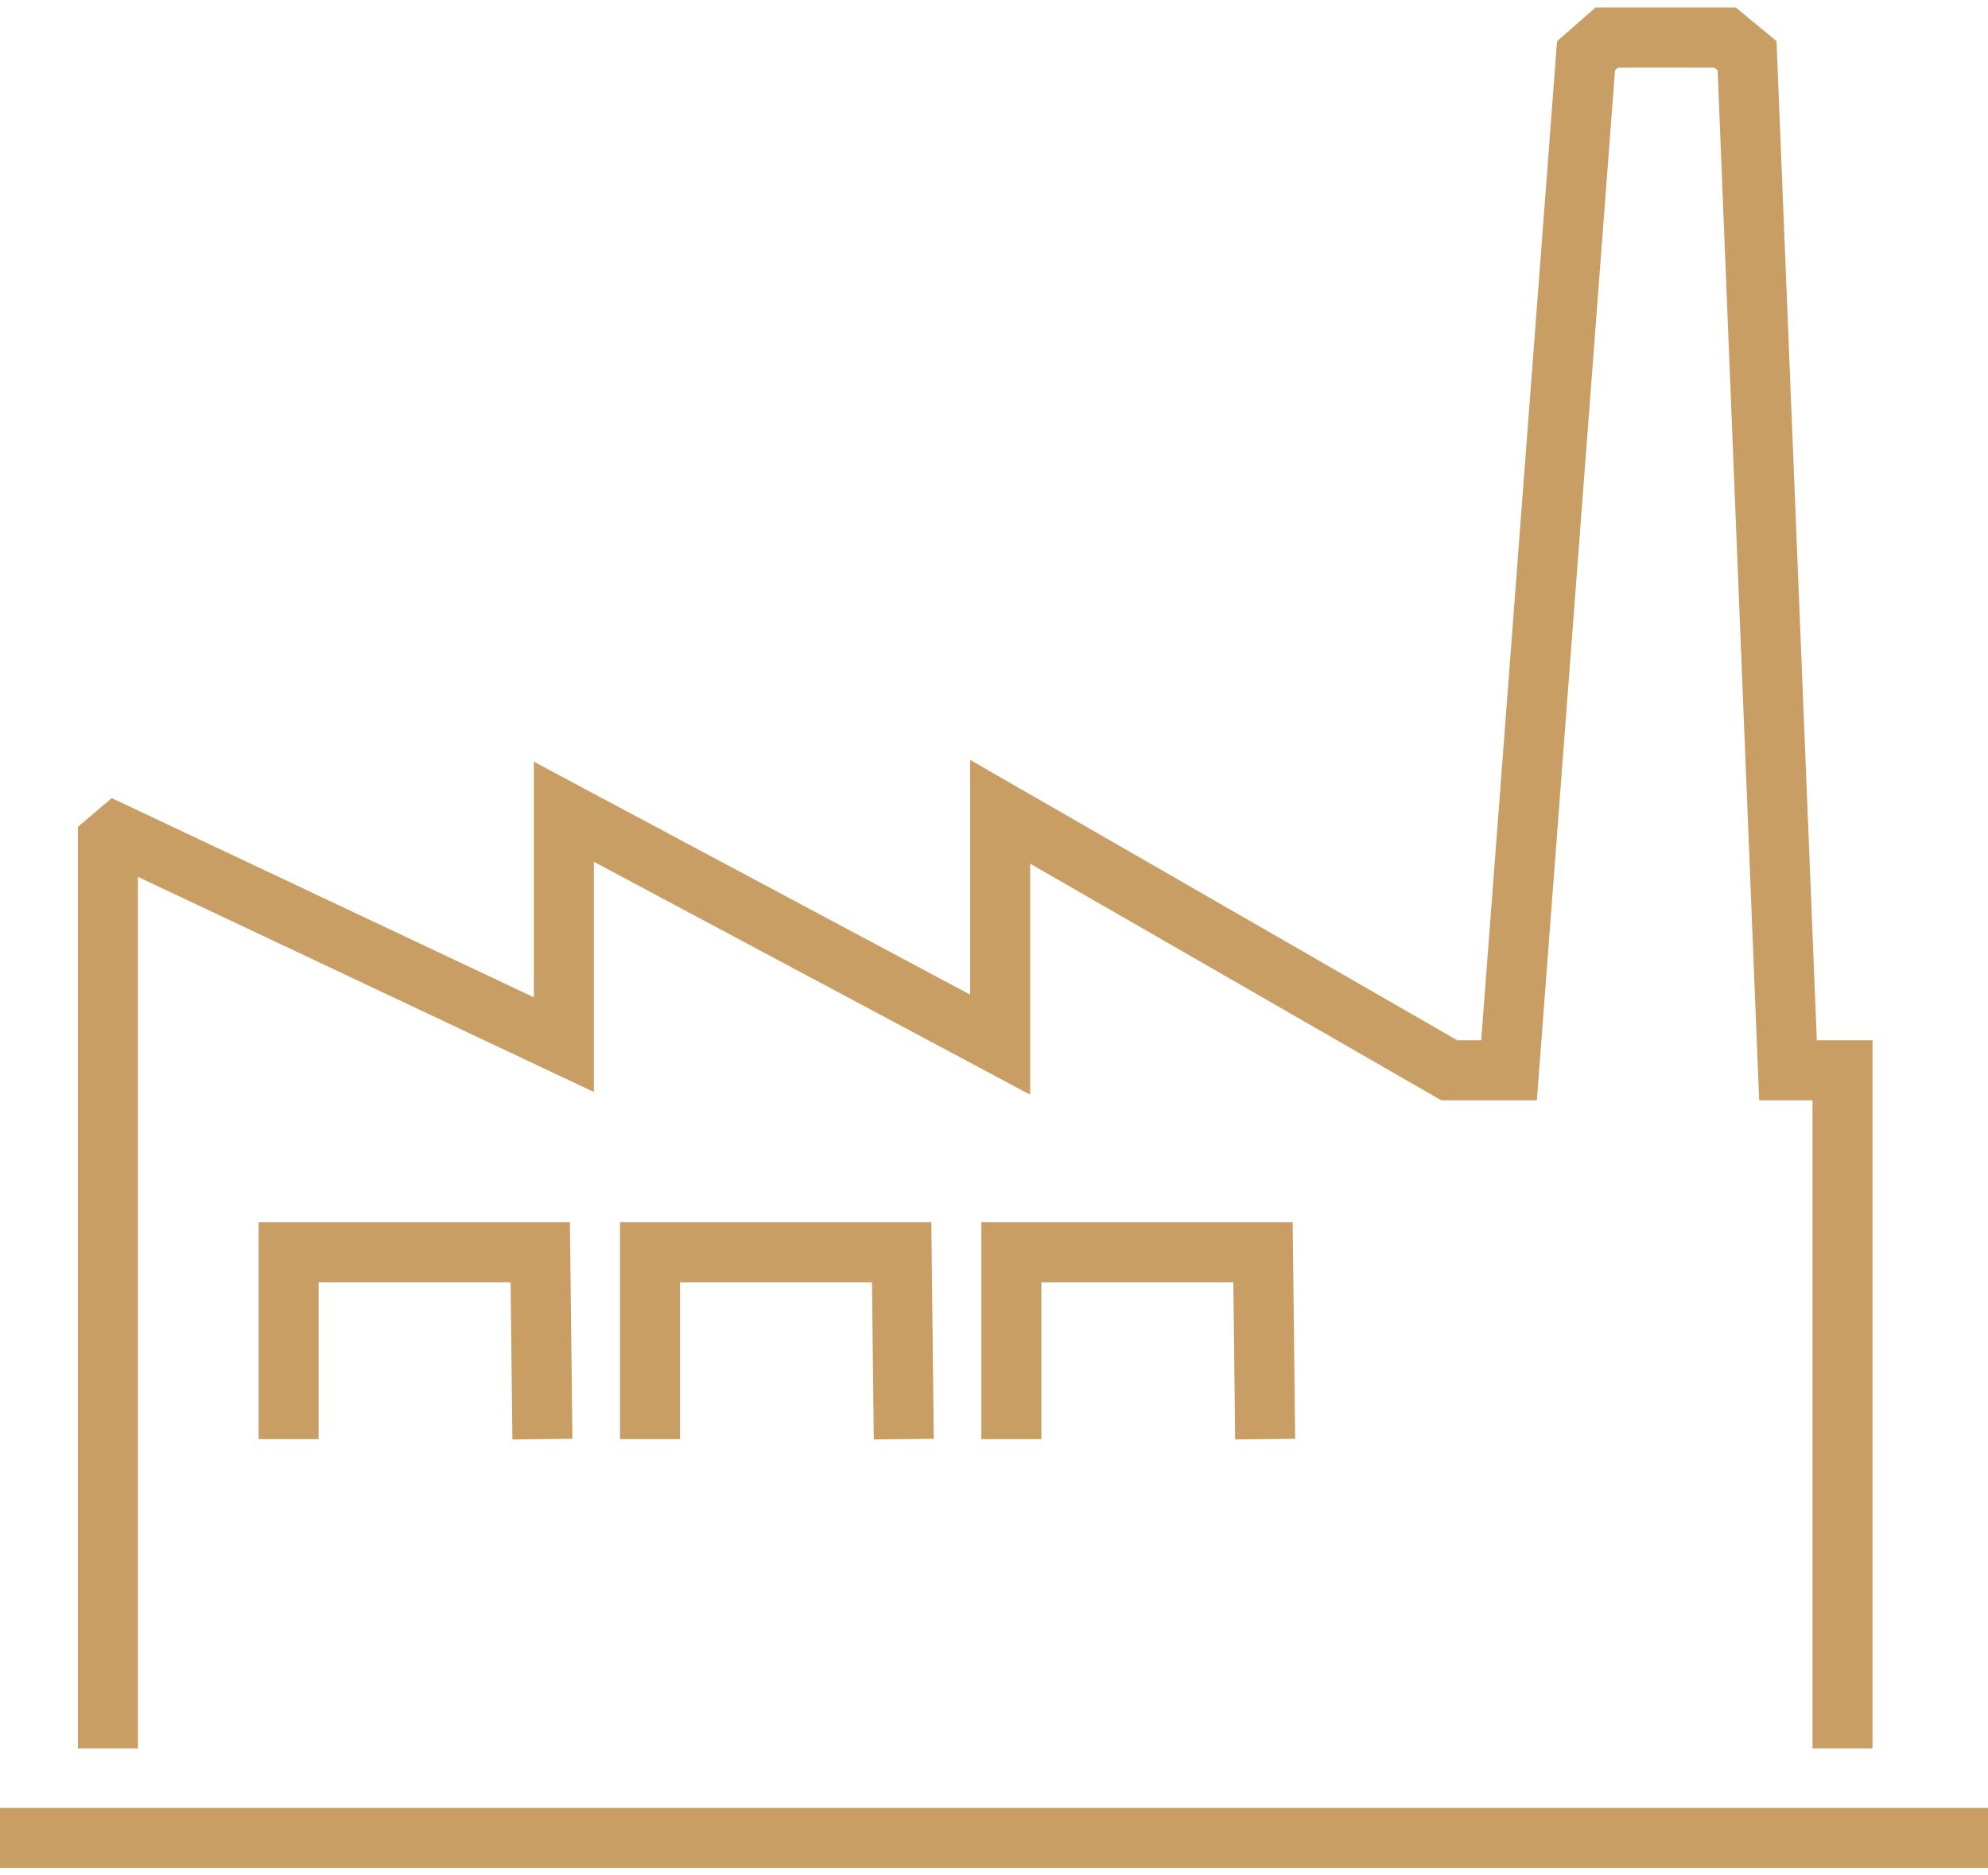 <?xml version="1.0" encoding="UTF-8"?>
<svg width="53px" height="50px" viewBox="0 0 53 50" version="1.1" xmlns="http://www.w3.org/2000/svg" xmlns:xlink="http://www.w3.org/1999/xlink">
    <title>AC32F9A4-FC7E-40FC-89B8-7D1B04E14DC0</title>
    <g id="Maquettes" stroke="none" stroke-width="1" fill="none" fill-rule="evenodd">
        <g id="FicheEnseigne_3_GroupeSamse_desktop" transform="translate(-578, -1238)" stroke="#C89E64" stroke-width="1.6">
            <g id="CHIFFRES-CLES" transform="translate(272, 974)">
                <g id="155-copy" transform="translate(231, 228)">
                    <path d="M77.877,82.613 L77.877,58.415 L78.104,58.222 L90.033,63.852 L90.033,57.643 L101.664,63.852 C101.664,59.712 101.664,57.643 101.664,57.643 C101.664,57.643 105.655,59.94 113.637,64.535 L115.231,64.535 C116.6,46.502 117.284,37.486 117.284,37.486 C117.284,37.486 117.469,37.324 117.838,37 L120.989,37 L121.577,37.486 L122.668,64.535 L124.122,64.535 C124.122,76.587 124.122,82.613 124.122,82.613 M75,85 L128,85 M101.963,74.369 L101.963,69.387 L108.672,69.387 L108.729,74.369 M92.329,74.369 L92.329,69.387 L99.038,69.387 L99.095,74.369 M82.694,74.369 L82.694,69.387 L89.403,69.387 L89.461,74.369" id="indus"></path>
                </g>
            </g>
        </g>
    </g>
</svg>